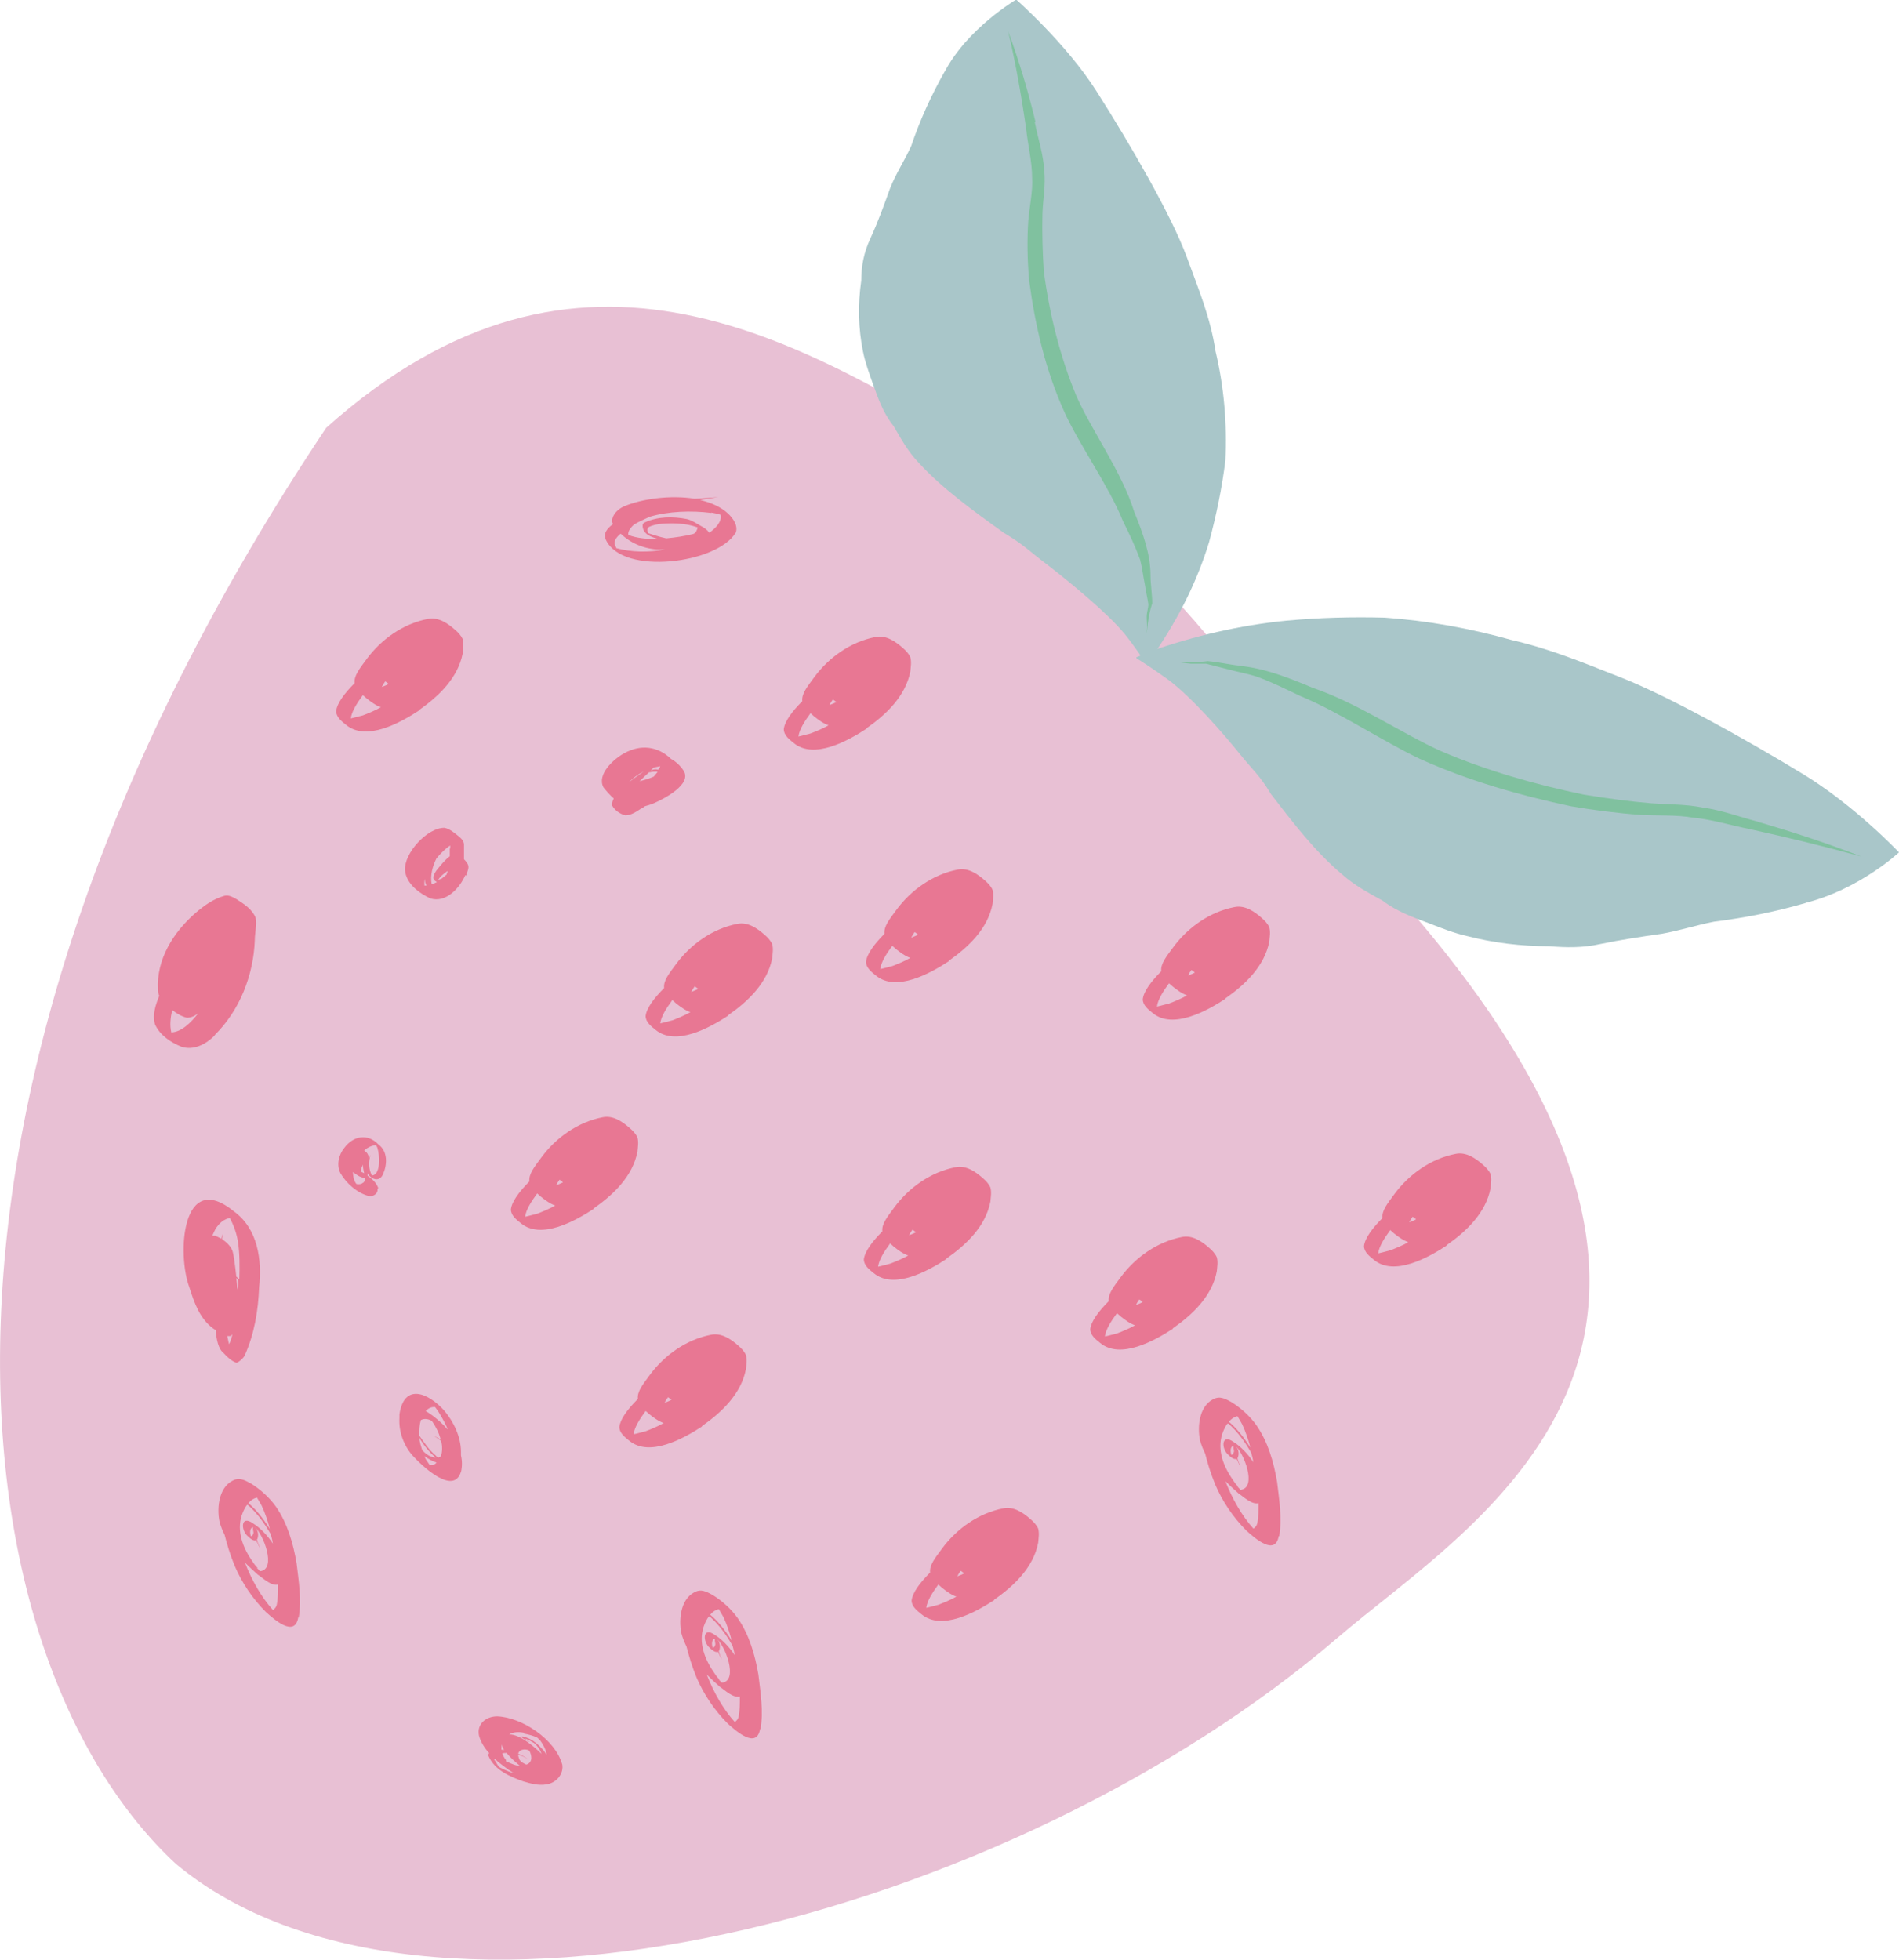 <svg width="157" height="162" viewBox="0 0 157 162" fill="none" xmlns="http://www.w3.org/2000/svg">
<g clip-path="url(#clip0_27193_7738)">
<path d="M26.973 35.355C-10.106 90.862 -3.558 137.219 14.519 154.06C35.015 171.186 83.517 158.582 110.562 135.404C121.807 125.755 147.926 111.299 116.327 74.947C112.804 70.924 97.111 44.043 82.699 38.097C66.437 28.341 48.039 16.485 26.938 35.391L26.973 35.355Z" fill="#E8C0D4"/>
<path d="M93.979 54.439C94.086 54.475 95.545 55.436 96.577 56.184C98.499 57.608 101.167 60.67 102.484 62.308C103.658 63.767 104.121 64.052 105.082 65.654C106.897 68.004 108.711 70.39 110.953 72.277C111.95 73.167 113.124 73.808 114.298 74.449C115.473 75.339 116.825 75.837 118.177 76.336C119.173 76.728 120.17 77.119 121.237 77.368C123.444 77.938 125.757 78.223 128.105 78.223C129.457 78.33 130.845 78.365 132.269 78.045C133.977 77.689 135.649 77.439 137.393 77.19C138.816 76.941 140.24 76.478 141.699 76.193C144.261 75.873 146.787 75.374 149.349 74.627C149.278 74.627 149.171 74.662 149.171 74.662C153.691 73.559 157 70.461 157 70.461C157 70.461 153.299 66.545 148.993 63.946C144.189 61.026 137.713 57.43 133.834 55.934C130.738 54.724 128.212 53.656 124.974 52.908C121.558 51.947 118.035 51.306 114.476 51.057C111.772 50.986 109.067 51.057 106.363 51.306C102.413 51.698 98.819 52.552 95.011 53.869C95.011 53.869 94.015 54.332 93.944 54.332L93.979 54.439Z" fill="#A9C6C9"/>
<path d="M145.364 67.933C143.834 67.542 142.375 66.972 140.773 66.758C139.386 66.474 137.927 66.509 136.503 66.402C134.795 66.26 132.909 66.011 130.952 65.69C126.86 64.836 122.874 63.696 119.138 62.094C115.971 60.67 112.199 58.106 108.534 56.86C106.576 56.041 104.619 55.258 102.52 55.044C101.63 54.938 100.74 54.724 99.851 54.653C98.961 54.76 98.072 54.76 97.182 54.724C97.111 54.724 96.719 54.724 97.04 54.724C97.538 54.724 98 54.831 98.463 54.867C98.89 54.867 99.317 54.867 99.709 54.867C100.313 55.009 100.918 55.187 101.523 55.329C102.306 55.543 103.125 55.685 103.908 55.935C105.26 56.433 106.292 56.967 107.502 57.537C110.633 58.819 114.441 61.346 117.394 62.735C121.344 64.515 125.543 65.726 129.884 66.651C131.77 66.972 133.692 67.221 135.649 67.364C137.108 67.435 138.709 67.364 139.848 67.577C141.485 67.72 143.051 68.218 144.652 68.538C147.748 69.215 150.844 69.963 153.904 70.817C151.093 69.713 148.246 68.788 145.328 67.933H145.364Z" fill="#80C19F"/>
<path d="M94.727 54.831C94.691 54.76 93.766 53.371 92.983 52.41C91.524 50.629 88.286 47.995 86.578 46.677C85.012 45.502 84.763 45.111 82.984 44.043C80.457 42.227 77.895 40.375 75.974 38.275C75.048 37.313 74.479 36.245 73.874 35.213C72.984 34.109 72.593 32.898 72.166 31.724C71.846 30.833 71.525 29.943 71.347 29.053C70.956 27.131 70.921 25.172 71.205 23.178C71.205 22.003 71.419 20.864 71.952 19.725C72.593 18.336 73.091 16.948 73.589 15.559C74.052 14.384 74.799 13.245 75.333 12.07C76.045 9.969 76.97 7.904 78.144 5.839C78.109 5.91 78.073 5.981 78.073 5.981C79.959 2.35 84.016 -0.036 84.016 -0.036C84.016 -0.036 88.144 3.596 90.634 7.512C93.446 11.927 96.826 17.767 98.107 21.22C99.104 23.962 100.064 26.205 100.491 29.017C101.203 32.008 101.452 35.035 101.31 38.061C101.025 40.34 100.563 42.583 99.958 44.826C98.961 48.066 97.502 50.986 95.474 53.976C95.474 53.976 94.798 54.76 94.798 54.795L94.727 54.831Z" fill="#A9C6C9"/>
<path d="M85.546 10.076C85.795 11.393 86.257 12.711 86.329 14.064C86.471 15.274 86.222 16.485 86.186 17.66C86.151 19.084 86.186 20.722 86.293 22.395C86.756 25.92 87.61 29.409 88.998 32.756C90.243 35.569 92.769 39.058 93.766 42.298C94.478 44.043 95.118 45.787 95.118 47.567C95.118 48.351 95.26 49.098 95.26 49.882C95.011 50.629 94.905 51.342 94.833 52.089C94.833 52.16 94.727 52.481 94.798 52.196C94.869 51.804 94.798 51.377 94.798 50.986C94.798 50.629 94.94 50.273 94.94 49.953C94.869 49.419 94.727 48.885 94.656 48.351C94.513 47.674 94.442 46.962 94.264 46.286C93.837 45.111 93.374 44.149 92.841 43.081C91.737 40.304 89.247 36.779 88.037 34.145C86.435 30.62 85.581 26.917 85.083 23.178C84.941 21.541 84.905 19.903 85.012 18.265C85.119 17.055 85.403 15.701 85.332 14.74C85.332 13.352 84.976 11.999 84.834 10.61C84.443 7.94 83.98 5.234 83.34 2.563C84.265 5.056 85.012 7.584 85.617 10.112L85.546 10.076Z" fill="#80C19F"/>
<path d="M60.814 44.078C61.063 43.473 60.601 42.832 60.174 42.44C59.605 41.906 58.786 41.55 57.896 41.337C58.395 41.265 58.893 41.159 59.391 41.087C58.75 41.159 58.074 41.194 57.434 41.23C55.441 40.909 53.057 41.23 51.562 41.871C51.1 42.084 50.637 42.512 50.602 43.046C50.602 43.153 50.637 43.224 50.673 43.331C50.139 43.722 49.854 44.149 50.103 44.648C51.527 47.603 59.32 46.571 60.814 44.043V44.078ZM57.612 43.58C57.612 43.58 57.647 43.58 57.683 43.615C57.612 43.829 57.541 44.078 57.291 44.149C56.58 44.327 55.833 44.434 55.085 44.505C54.551 44.399 53.697 44.114 53.591 44.078C53.52 43.936 53.484 43.687 53.626 43.58C53.947 43.402 54.373 43.331 54.729 43.295C55.69 43.224 56.722 43.259 57.612 43.58ZM58.786 42.369C59.035 42.405 59.32 42.476 59.569 42.547C59.711 43.117 59.177 43.651 58.644 44.043C58.466 43.793 58.217 43.615 57.932 43.473C57.683 43.331 57.149 42.974 56.758 42.903C55.619 42.69 54.373 42.69 53.306 43.188C53.199 43.224 53.128 43.331 53.128 43.437C53.128 44.149 53.84 44.434 54.551 44.577C54.551 44.577 54.516 44.577 54.48 44.577C53.662 44.577 52.63 44.505 51.954 44.221C51.883 43.971 52.096 43.651 52.416 43.366C52.808 43.117 53.27 42.939 53.697 42.725C55.227 42.262 57.149 42.191 58.822 42.405L58.786 42.369ZM50.993 45.36C50.993 45.36 50.815 45.075 50.815 44.897C50.815 44.577 51.064 44.327 51.313 44.114C52.167 44.933 53.306 45.395 54.516 45.431C54.658 45.431 54.836 45.431 54.978 45.431C53.591 45.68 52.167 45.645 50.993 45.324V45.36Z" fill="#E87793"/>
<path d="M34.624 58.712C36.261 57.572 37.862 56.041 38.254 54.012C38.289 53.62 38.36 53.229 38.254 52.837C38.111 52.517 37.862 52.267 37.613 52.054C37.008 51.52 36.225 50.986 35.371 51.164C33.343 51.555 31.528 52.837 30.318 54.475C29.713 55.294 29.251 55.863 29.322 56.469C28.468 57.323 27.863 58.142 27.792 58.783C27.792 59.281 28.254 59.637 28.61 59.922C30.283 61.311 33.094 59.744 34.624 58.747V58.712ZM32.133 56.54C31.955 56.647 31.742 56.718 31.564 56.789C31.635 56.647 31.742 56.469 31.848 56.326C31.955 56.397 32.062 56.469 32.133 56.54ZM29.998 57.466C29.998 57.466 30.176 57.608 30.283 57.715C30.639 58 31.066 58.32 31.492 58.462C30.994 58.747 30.46 58.961 29.998 59.139C29.678 59.21 29.357 59.317 29.002 59.388C29.073 58.819 29.5 58.142 29.998 57.466Z" fill="#E87793"/>
<path d="M60.209 83.919C61.846 82.78 63.448 81.249 63.839 79.22C63.875 78.828 63.946 78.436 63.839 78.045C63.697 77.724 63.448 77.475 63.199 77.261C62.594 76.727 61.811 76.193 60.957 76.371C58.928 76.763 57.114 78.045 55.904 79.683C55.299 80.501 54.836 81.071 54.907 81.676C54.053 82.531 53.448 83.35 53.377 83.991C53.377 84.489 53.84 84.845 54.196 85.13C55.868 86.519 58.679 84.952 60.209 83.955V83.919ZM57.718 81.748C57.541 81.854 57.327 81.926 57.149 81.997C57.22 81.854 57.327 81.676 57.434 81.534C57.541 81.605 57.647 81.676 57.718 81.748ZM55.583 82.673C55.583 82.673 55.761 82.816 55.868 82.923C56.224 83.207 56.651 83.528 57.078 83.67C56.58 83.955 56.046 84.169 55.583 84.347C55.263 84.418 54.943 84.525 54.587 84.596C54.658 84.026 55.085 83.35 55.583 82.673Z" fill="#E87793"/>
<path d="M78.251 104.036C79.888 102.897 81.489 101.366 81.881 99.336C81.916 98.945 81.987 98.553 81.881 98.161C81.738 97.841 81.489 97.591 81.24 97.378C80.635 96.844 79.852 96.31 78.998 96.488C76.97 96.879 75.155 98.161 73.945 99.799C73.34 100.618 72.878 101.188 72.949 101.793C72.095 102.647 71.49 103.466 71.419 104.107C71.419 104.606 71.881 104.962 72.237 105.246C73.91 106.635 76.721 105.068 78.251 104.072V104.036ZM75.724 101.864C75.546 101.971 75.333 102.042 75.155 102.113C75.226 101.971 75.333 101.793 75.44 101.65C75.546 101.722 75.653 101.793 75.724 101.864ZM73.589 102.79C73.589 102.79 73.767 102.932 73.874 103.039C74.23 103.324 74.657 103.644 75.084 103.787C74.586 104.072 74.052 104.285 73.589 104.463C73.269 104.534 72.949 104.641 72.593 104.712C72.664 104.143 73.091 103.466 73.589 102.79Z" fill="#E87793"/>
<path d="M49.071 99.906C50.708 98.767 52.31 97.236 52.701 95.206C52.737 94.815 52.808 94.423 52.701 94.031C52.559 93.711 52.31 93.462 52.06 93.248C51.456 92.714 50.673 92.18 49.819 92.358C47.79 92.75 45.975 94.031 44.766 95.669C44.161 96.488 43.698 97.058 43.769 97.663C42.915 98.517 42.31 99.336 42.239 99.977C42.239 100.476 42.702 100.832 43.058 101.117C44.73 102.505 47.541 100.939 49.071 99.942V99.906ZM46.545 97.734C46.367 97.841 46.154 97.912 45.975 97.983C46.047 97.841 46.154 97.663 46.26 97.521C46.367 97.592 46.474 97.663 46.545 97.734ZM44.41 98.66C44.41 98.66 44.588 98.802 44.694 98.909C45.05 99.194 45.477 99.514 45.904 99.657C45.406 99.942 44.872 100.155 44.41 100.333C44.09 100.405 43.769 100.511 43.413 100.583C43.485 100.013 43.912 99.336 44.41 98.66Z" fill="#E87793"/>
<path d="M58.039 117.886C59.676 116.747 61.277 115.216 61.668 113.186C61.704 112.795 61.775 112.403 61.668 112.012C61.526 111.691 61.277 111.442 61.028 111.228C60.423 110.694 59.64 110.16 58.786 110.338C56.758 110.73 54.943 112.012 53.733 113.649C53.128 114.468 52.666 115.038 52.737 115.643C51.883 116.498 51.278 117.317 51.206 117.957C51.206 118.456 51.669 118.812 52.025 119.097C53.697 120.485 56.509 118.919 58.039 117.922V117.886ZM55.512 115.714C55.334 115.821 55.121 115.892 54.943 115.964C55.014 115.821 55.121 115.643 55.228 115.501C55.334 115.572 55.441 115.643 55.512 115.714ZM53.377 116.64C53.377 116.64 53.555 116.783 53.662 116.889C54.018 117.174 54.445 117.495 54.872 117.637C54.373 117.922 53.84 118.136 53.377 118.314C53.057 118.385 52.737 118.492 52.381 118.563C52.452 117.993 52.879 117.317 53.377 116.64Z" fill="#E87793"/>
<path d="M78.429 79.433C80.066 78.294 81.667 76.763 82.058 74.734C82.094 74.342 82.165 73.95 82.058 73.559C81.916 73.238 81.667 72.989 81.418 72.775C80.813 72.241 80.03 71.707 79.176 71.885C77.148 72.277 75.333 73.559 74.123 75.197C73.518 76.015 73.055 76.585 73.127 77.19C72.273 78.045 71.668 78.864 71.597 79.505C71.597 80.003 72.059 80.359 72.415 80.644C74.088 82.032 76.899 80.466 78.429 79.469V79.433ZM75.902 77.261C75.724 77.368 75.511 77.439 75.333 77.511C75.404 77.368 75.511 77.19 75.618 77.048C75.724 77.119 75.831 77.19 75.902 77.261ZM73.767 78.187C73.767 78.187 73.945 78.33 74.052 78.436C74.408 78.721 74.835 79.042 75.262 79.184C74.764 79.469 74.23 79.683 73.767 79.861C73.447 79.932 73.127 80.039 72.771 80.11C72.842 79.54 73.269 78.864 73.767 78.187Z" fill="#E87793"/>
<path d="M71.632 60.207C73.269 59.068 74.87 57.537 75.262 55.507C75.297 55.116 75.368 54.724 75.262 54.332C75.12 54.012 74.87 53.763 74.621 53.549C74.016 53.015 73.234 52.481 72.379 52.659C70.351 53.051 68.536 54.332 67.326 55.97C66.721 56.789 66.259 57.359 66.33 57.964C65.476 58.819 64.871 59.637 64.8 60.278C64.8 60.777 65.263 61.133 65.618 61.418C67.291 62.806 70.102 61.24 71.632 60.243V60.207ZM69.141 58.035C68.963 58.142 68.75 58.213 68.572 58.284C68.643 58.142 68.75 57.964 68.856 57.822C68.963 57.893 69.07 57.964 69.141 58.035ZM67.006 58.961C67.006 58.961 67.184 59.103 67.291 59.21C67.647 59.495 68.074 59.815 68.501 59.958C68.002 60.243 67.469 60.456 67.006 60.634C66.686 60.706 66.366 60.812 66.01 60.884C66.081 60.314 66.508 59.637 67.006 58.961Z" fill="#E87793"/>
<path d="M101.31 82.531C102.947 81.392 104.548 79.861 104.939 77.831C104.975 77.44 105.046 77.048 104.939 76.656C104.797 76.336 104.548 76.087 104.299 75.873C103.694 75.339 102.911 74.805 102.057 74.983C100.029 75.375 98.214 76.656 97.004 78.294C96.399 79.113 95.936 79.683 96.008 80.288C95.154 81.142 94.549 81.961 94.478 82.602C94.478 83.101 94.94 83.457 95.296 83.742C96.969 85.13 99.78 83.564 101.31 82.567V82.531ZM98.783 80.395C98.605 80.502 98.392 80.573 98.214 80.644C98.285 80.502 98.392 80.324 98.499 80.181C98.605 80.252 98.712 80.324 98.783 80.395ZM96.648 81.285C96.648 81.285 96.826 81.427 96.933 81.534C97.289 81.819 97.716 82.139 98.143 82.282C97.645 82.567 97.111 82.78 96.648 82.958C96.328 83.029 96.008 83.136 95.652 83.207C95.723 82.638 96.15 81.961 96.648 81.285Z" fill="#E87793"/>
<path d="M96.969 109.804C98.605 108.665 100.207 107.134 100.598 105.104C100.634 104.713 100.705 104.321 100.598 103.929C100.456 103.609 100.207 103.36 99.958 103.146C99.353 102.612 98.57 102.078 97.716 102.256C95.688 102.648 93.873 103.929 92.663 105.567C92.058 106.386 91.595 106.956 91.666 107.561C90.812 108.415 90.207 109.234 90.136 109.875C90.136 110.374 90.599 110.73 90.955 111.015C92.627 112.403 95.438 110.837 96.969 109.84V109.804ZM94.478 107.632C94.3 107.739 94.086 107.81 93.908 107.881C93.979 107.739 94.086 107.561 94.193 107.419C94.3 107.49 94.406 107.561 94.478 107.632ZM92.343 108.558C92.343 108.558 92.52 108.7 92.627 108.807C92.983 109.092 93.41 109.412 93.837 109.555C93.339 109.84 92.805 110.053 92.343 110.231C92.022 110.302 91.702 110.409 91.346 110.48C91.417 109.911 91.844 109.234 92.343 108.558Z" fill="#E87793"/>
<path d="M119.6 102.932C121.237 101.793 122.839 100.262 123.23 98.233C123.266 97.841 123.337 97.449 123.23 97.058C123.088 96.737 122.839 96.488 122.59 96.274C121.985 95.74 121.202 95.206 120.348 95.384C118.319 95.776 116.505 97.058 115.295 98.695C114.69 99.514 114.227 100.084 114.298 100.689C113.444 101.544 112.839 102.363 112.768 103.004C112.768 103.502 113.231 103.858 113.587 104.143C115.259 105.532 118.07 103.965 119.6 102.968V102.932ZM117.074 100.796C116.896 100.903 116.682 100.974 116.505 101.045C116.576 100.903 116.682 100.725 116.789 100.583C116.896 100.654 117.003 100.725 117.074 100.796ZM114.939 101.686C114.939 101.686 115.117 101.829 115.223 101.935C115.579 102.22 116.006 102.541 116.433 102.683C115.935 102.968 115.401 103.182 114.939 103.36C114.619 103.431 114.298 103.538 113.942 103.609C114.014 103.039 114.441 102.363 114.939 101.686Z" fill="#E87793"/>
<path d="M82.201 132.235C83.838 131.095 85.439 129.564 85.831 127.535C85.866 127.143 85.937 126.752 85.831 126.36C85.688 126.04 85.439 125.79 85.19 125.577C84.585 125.043 83.802 124.509 82.948 124.687C80.92 125.078 79.105 126.36 77.895 127.998C77.29 128.817 76.828 129.386 76.899 129.992C76.045 130.846 75.44 131.665 75.368 132.306C75.368 132.804 75.831 133.16 76.187 133.445C77.859 134.834 80.671 133.267 82.201 132.27V132.235ZM79.71 130.063C79.532 130.17 79.318 130.241 79.141 130.312C79.212 130.17 79.318 129.992 79.425 129.849C79.532 129.92 79.639 129.992 79.71 130.063ZM77.575 130.989C77.575 130.989 77.753 131.131 77.859 131.238C78.215 131.523 78.642 131.843 79.069 131.985C78.571 132.27 78.037 132.484 77.575 132.662C77.254 132.733 76.934 132.84 76.578 132.911C76.65 132.341 77.077 131.665 77.575 130.989Z" fill="#E87793"/>
<path d="M38.538 72.384C38.609 72.099 38.823 71.743 38.681 71.458C38.609 71.316 38.503 71.173 38.36 71.031C38.36 70.603 38.36 70.212 38.36 69.82C38.36 69.535 38.147 69.322 37.933 69.144C37.578 68.859 37.222 68.538 36.759 68.432C35.336 68.396 33.379 70.532 33.485 71.956C33.592 73.06 34.66 73.844 35.585 74.271C36.866 74.662 38.005 73.416 38.467 72.348L38.538 72.384ZM36.901 72.312C36.901 72.312 36.652 72.526 36.51 72.633C36.403 72.668 36.332 72.704 36.225 72.74C36.403 72.419 36.724 72.206 37.008 71.992C37.008 72.099 36.937 72.206 36.901 72.348V72.312ZM37.186 70.141C37.186 70.141 37.186 70.532 37.186 70.781C36.759 71.102 36.403 71.565 36.083 71.956C35.905 72.206 35.656 72.633 36.012 72.847C36.012 72.847 36.083 72.882 36.118 72.918C35.976 72.989 35.834 73.06 35.691 73.096C35.549 72.384 35.763 71.6 36.083 70.96C36.439 70.532 36.83 70.141 37.222 69.891C37.222 69.963 37.222 70.069 37.222 70.141H37.186ZM35.122 72.633C35.122 72.847 35.158 73.025 35.264 73.203C35.193 73.203 35.158 73.203 35.087 73.203C35.087 73.096 35.087 72.989 35.087 72.918C35.087 72.811 35.087 72.704 35.158 72.597L35.122 72.633Z" fill="#E87793"/>
<path d="M17.757 85.557C19.821 83.528 20.959 80.608 21.066 77.725C21.066 77.119 21.244 76.478 21.137 75.873C20.853 75.161 20.177 74.734 19.572 74.342C19.251 74.164 18.895 73.95 18.54 74.057C17.65 74.306 16.903 74.841 16.191 75.446C14.341 77.048 12.917 79.291 13.06 81.819C13.06 81.997 13.095 82.175 13.166 82.317C12.846 83.101 12.597 83.884 12.81 84.667C13.202 85.557 14.092 86.163 14.981 86.519C16.013 86.875 17.045 86.305 17.757 85.593V85.557ZM14.234 83.492C14.59 83.777 15.017 84.026 15.444 84.133C15.8 84.133 16.12 83.991 16.405 83.742C15.8 84.525 15.017 85.308 14.163 85.344C14.02 84.774 14.092 84.133 14.234 83.492Z" fill="#E87793"/>
<path d="M20.248 112.011C21.031 110.267 21.351 108.309 21.422 106.422C21.671 104.143 21.315 101.579 19.358 100.155C15.017 96.595 14.625 103.68 15.657 106.422C16.049 107.668 16.511 109.021 17.65 109.84C17.721 109.875 17.757 109.911 17.828 109.946C17.899 110.73 18.041 111.513 18.504 111.869C18.789 112.189 19.145 112.51 19.536 112.652C19.714 112.652 20.177 112.225 20.248 112.011ZM19.607 106.635C19.607 106.315 19.572 105.959 19.536 105.638C19.607 105.709 19.678 105.781 19.678 105.887C19.714 106.137 19.678 106.386 19.607 106.6V106.635ZM19.002 100.689C19.323 101.295 19.572 101.971 19.678 102.683C19.821 103.609 19.821 104.748 19.785 105.781C19.714 105.674 19.607 105.603 19.536 105.531C19.429 104.535 19.323 103.716 19.216 103.395C19.073 103.004 18.718 102.683 18.362 102.434C18.362 102.256 18.397 102.113 18.433 101.935C18.397 102.078 18.326 102.22 18.291 102.398C18.113 102.291 17.935 102.22 17.792 102.149C17.721 102.149 17.65 102.149 17.579 102.149C17.579 102.078 17.614 102.007 17.65 101.935C17.97 101.152 18.575 100.725 19.038 100.689H19.002ZM19.216 110.302C19.145 110.587 19.073 110.872 18.931 111.121C18.895 110.908 18.824 110.658 18.789 110.445C18.86 110.445 18.931 110.445 19.002 110.445C19.073 110.445 19.145 110.374 19.216 110.302Z" fill="#E87793"/>
<path d="M31.279 98.233C31.137 97.805 30.781 97.449 30.389 97.2C30.389 97.164 30.389 97.129 30.389 97.093C30.389 97.058 30.389 96.986 30.389 96.951C30.389 97.022 30.461 97.093 30.496 97.164C30.923 97.592 31.421 97.627 31.671 97.058C32.026 96.239 32.062 95.171 31.279 94.601C30.389 93.675 29.215 93.889 28.468 94.886C28.005 95.455 27.792 96.31 28.148 96.986C28.646 97.841 29.535 98.624 30.496 98.873C30.852 98.945 31.279 98.66 31.208 98.268L31.279 98.233ZM30.105 96.986C30.105 96.986 29.891 96.879 29.82 96.844C29.82 96.666 29.927 96.488 29.998 96.274C29.998 96.523 30.069 96.737 30.105 96.986ZM31.101 94.708C31.101 94.708 31.208 94.85 31.208 94.921C31.386 95.455 31.492 97.022 30.816 97.164H30.745C30.461 96.63 30.461 96.025 30.639 95.455C30.603 95.562 30.532 95.669 30.496 95.776C30.496 95.598 30.425 95.384 30.283 95.242C30.212 95.206 30.176 95.135 30.105 95.099C30.354 94.886 30.674 94.708 31.03 94.672C31.066 94.672 31.101 94.672 31.137 94.672L31.101 94.708ZM29.18 96.879C29.18 96.879 29.393 97.058 29.571 97.164C29.713 97.271 29.962 97.342 30.176 97.414C30.176 97.556 30.14 97.734 29.962 97.805C29.856 97.912 29.607 97.912 29.464 97.876C29.286 97.663 29.18 97.271 29.18 96.879Z" fill="#E87793"/>
<path d="M24.696 133.73C24.945 132.235 24.696 130.704 24.518 129.208C24.233 127.57 23.771 125.933 22.81 124.544C22.276 123.796 21.564 123.156 20.782 122.657C20.39 122.443 19.927 122.159 19.465 122.301C18.113 122.764 17.899 124.58 18.148 125.79C18.255 126.182 18.397 126.538 18.575 126.894C18.753 127.606 19.002 128.461 19.394 129.422C19.999 130.846 20.888 132.163 21.991 133.267C22.668 133.872 24.376 135.403 24.66 133.694L24.696 133.73ZM21.315 129.636C21.031 129.351 20.995 129.244 20.746 128.888C19.963 127.713 19.536 126.324 20.07 125.043C20.177 124.793 20.283 124.58 20.426 124.402C20.497 124.402 20.568 124.473 20.604 124.509C21.315 125.149 21.885 125.968 22.383 126.823C22.454 127.072 22.525 127.357 22.561 127.606C22.098 126.894 21.493 126.289 20.924 125.933C19.892 125.185 19.892 126.502 20.497 127.001C20.639 127.143 20.959 127.428 21.173 127.321C21.315 127.642 21.458 127.927 21.493 127.962C21.493 127.962 21.493 127.962 21.529 127.998C21.493 127.962 21.458 127.927 21.458 127.855C21.351 127.642 21.28 127.464 21.244 127.25C21.244 127.25 21.244 127.25 21.28 127.214C21.386 126.93 21.351 126.502 21.102 126.289C20.888 126.111 20.888 126.324 20.959 126.68C20.959 126.752 20.924 126.823 20.888 126.894C20.853 126.965 20.782 126.965 20.746 127.001C20.639 126.716 20.639 126.253 20.959 126.253C20.995 126.253 21.031 126.253 21.066 126.253C21.742 126.752 22.917 129.742 21.493 129.885C21.386 129.778 21.28 129.636 21.209 129.6L21.315 129.636ZM22.312 126.396C21.707 125.434 21.102 124.722 20.532 124.259C20.746 124.01 20.959 123.868 21.244 123.796C21.386 124.046 21.564 124.33 21.636 124.473C21.92 125.078 22.134 125.719 22.312 126.396ZM20.248 129.173C20.604 129.529 20.959 129.849 21.315 130.17C21.742 130.454 22.418 131.131 22.988 130.989C22.988 131.558 22.988 132.128 22.881 132.662C22.845 132.84 22.703 133.018 22.561 133.089C21.6 132.021 20.817 130.632 20.248 129.173Z" fill="#E87793"/>
<path d="M62.878 142.952C63.127 141.456 62.878 139.925 62.7 138.43C62.416 136.792 61.953 135.154 60.992 133.766C60.459 133.018 59.747 132.377 58.964 131.879C58.573 131.665 58.11 131.38 57.647 131.523C56.295 131.986 56.082 133.801 56.331 135.012C56.438 135.404 56.58 135.76 56.758 136.116C56.936 136.828 57.185 137.682 57.576 138.644C58.181 140.068 59.071 141.385 60.174 142.489C60.85 143.094 62.558 144.625 62.843 142.916L62.878 142.952ZM59.498 138.857C59.213 138.572 59.178 138.466 58.928 138.11C58.145 136.935 57.718 135.546 58.252 134.264C58.359 134.015 58.466 133.801 58.608 133.623C58.679 133.623 58.751 133.695 58.786 133.73C59.498 134.371 60.067 135.19 60.565 136.044C60.636 136.294 60.708 136.579 60.743 136.828C60.281 136.116 59.676 135.51 59.106 135.154C58.074 134.407 58.074 135.724 58.679 136.222C58.822 136.365 59.142 136.65 59.355 136.543C59.498 136.863 59.64 137.148 59.676 137.184C59.676 137.184 59.676 137.184 59.711 137.219C59.676 137.184 59.64 137.148 59.64 137.077C59.533 136.863 59.462 136.685 59.427 136.472C59.427 136.472 59.427 136.472 59.462 136.436C59.569 136.151 59.533 135.724 59.284 135.51C59.071 135.332 59.071 135.546 59.142 135.902C59.142 135.973 59.106 136.044 59.071 136.116C59.035 136.187 58.964 136.187 58.928 136.222C58.822 135.938 58.822 135.475 59.142 135.475C59.178 135.475 59.213 135.475 59.249 135.475C59.925 135.973 61.099 138.964 59.676 139.106C59.569 139 59.462 138.857 59.391 138.822L59.498 138.857ZM60.494 135.617C59.889 134.656 59.284 133.944 58.715 133.481C58.928 133.232 59.142 133.089 59.427 133.018C59.569 133.267 59.747 133.552 59.818 133.695C60.103 134.3 60.316 134.941 60.494 135.617ZM58.43 138.43C58.786 138.786 59.142 139.106 59.498 139.427C59.925 139.712 60.601 140.388 61.17 140.246C61.17 140.815 61.17 141.385 61.063 141.919C61.028 142.097 60.886 142.275 60.743 142.346C59.782 141.278 59 139.89 58.43 138.43Z" fill="#E87793"/>
<path d="M105.758 127.001C106.007 125.505 105.758 123.974 105.58 122.479C105.295 120.841 104.833 119.203 103.872 117.815C103.338 117.067 102.626 116.426 101.844 115.928C101.452 115.714 100.99 115.429 100.527 115.572C99.175 116.035 98.961 117.85 99.21 119.061C99.317 119.453 99.459 119.809 99.637 120.165C99.815 120.877 100.064 121.731 100.456 122.693C101.061 124.117 101.95 125.434 103.054 126.538C103.73 127.143 105.438 128.674 105.722 126.965L105.758 127.001ZM102.377 122.906C102.093 122.621 102.057 122.515 101.808 122.159C101.025 120.984 100.598 119.595 101.132 118.313C101.239 118.064 101.345 117.85 101.488 117.672C101.559 117.672 101.63 117.744 101.666 117.779C102.377 118.42 102.947 119.239 103.445 120.094C103.516 120.343 103.587 120.628 103.623 120.877C103.16 120.165 102.555 119.559 101.986 119.203C100.954 118.456 100.954 119.773 101.559 120.272C101.701 120.414 102.022 120.699 102.235 120.592C102.377 120.912 102.52 121.197 102.555 121.233C102.555 121.233 102.555 121.233 102.591 121.268C102.555 121.233 102.52 121.197 102.52 121.126C102.413 120.912 102.342 120.734 102.306 120.521C102.306 120.521 102.306 120.521 102.342 120.485C102.449 120.2 102.413 119.773 102.164 119.559C101.95 119.381 101.95 119.595 102.022 119.951C102.022 120.022 101.986 120.094 101.95 120.165C101.915 120.236 101.844 120.236 101.808 120.272C101.701 119.987 101.701 119.524 102.022 119.524C102.057 119.524 102.093 119.524 102.128 119.524C102.804 120.022 103.979 123.013 102.555 123.156C102.449 123.049 102.342 122.906 102.271 122.871L102.377 122.906ZM103.374 119.666C102.769 118.705 102.164 117.993 101.595 117.53C101.808 117.281 102.022 117.138 102.306 117.067C102.449 117.316 102.626 117.601 102.698 117.744C102.982 118.349 103.196 118.99 103.374 119.666ZM101.31 122.443C101.666 122.799 102.022 123.12 102.377 123.44C102.804 123.725 103.481 124.402 104.05 124.259C104.05 124.829 104.05 125.399 103.943 125.933C103.908 126.111 103.765 126.289 103.623 126.36C102.662 125.292 101.879 123.903 101.31 122.443Z" fill="#E87793"/>
<path d="M38.111 121.696C38.218 121.233 38.218 120.77 38.111 120.307C38.111 120.236 38.111 120.129 38.111 120.022C38.111 118.776 37.506 117.53 36.724 116.604C35.407 115.145 33.414 114.29 33.023 116.925C33.023 117.032 33.023 117.138 33.023 117.21C32.952 118.349 33.379 119.524 34.161 120.378C34.909 121.197 37.506 123.654 38.111 121.66V121.696ZM35.727 117.494C35.976 117.85 36.297 118.42 36.439 119.025C36.261 118.883 36.047 118.776 35.87 118.705C36.119 118.847 36.332 118.99 36.474 119.132C36.581 119.559 36.581 120.022 36.439 120.414C36.368 120.414 36.297 120.485 36.225 120.485C36.154 120.45 36.083 120.414 36.047 120.343C35.478 119.88 35.087 119.275 34.66 118.669C34.66 118.242 34.66 117.815 34.802 117.388C35.087 117.245 35.407 117.281 35.763 117.494H35.727ZM34.66 118.847C35.015 119.453 35.478 120.022 36.012 120.485C35.692 120.485 35.3 120.307 34.909 119.88C34.802 119.559 34.695 119.203 34.66 118.847ZM36.119 120.877C36.119 120.877 36.047 120.948 35.976 121.019C35.87 121.09 35.87 121.055 35.656 121.09C35.62 121.09 35.549 121.09 35.514 121.09C35.371 120.877 35.193 120.663 35.087 120.378C35.443 120.628 35.798 120.806 36.119 120.912V120.877ZM37.008 118.171C36.617 117.708 36.154 117.316 35.727 116.996C35.585 116.889 35.407 116.782 35.193 116.64C35.443 116.391 35.692 116.284 35.976 116.319C36.261 116.676 36.688 117.388 37.008 118.135V118.171Z" fill="#E87793"/>
<path d="M53.057 66.829C53.057 66.829 53.235 66.723 53.306 66.651C53.555 66.58 53.804 66.509 54.053 66.402C54.872 66.046 57.256 64.836 56.509 63.696C56.224 63.269 55.868 62.949 55.477 62.735C54.409 61.702 52.986 61.489 51.598 62.272C50.744 62.735 49.321 64.017 49.89 65.085C50.139 65.405 50.424 65.726 50.744 66.01C50.637 66.189 50.602 66.367 50.602 66.58C50.815 66.972 51.242 67.292 51.705 67.399C52.203 67.399 52.63 67.079 53.021 66.829H53.057ZM53.662 63.839C53.662 63.839 53.697 63.839 53.733 63.839C53.875 63.803 54.196 63.767 54.373 63.803C54.267 63.946 54.16 64.052 54.053 64.195C53.662 64.373 53.27 64.48 52.879 64.586C53.128 64.337 53.377 64.088 53.626 63.874L53.662 63.839ZM53.697 63.767C53.697 63.767 53.947 63.554 54.053 63.447C54.231 63.411 54.409 63.376 54.587 63.34C54.551 63.447 54.48 63.554 54.409 63.625C54.16 63.554 53.911 63.625 53.662 63.732L53.697 63.767ZM51.989 64.693C51.989 64.693 51.989 64.693 51.989 64.658C52.238 64.444 52.452 64.23 52.737 64.052C52.879 63.946 53.057 63.874 53.235 63.767C52.808 64.052 52.381 64.373 51.954 64.693H51.989Z" fill="#E87793"/>
<path d="M46.474 145.835C45.904 143.806 43.164 141.955 41.1 141.883C40.175 141.883 39.392 142.524 39.606 143.486C39.748 144.02 40.069 144.518 40.46 144.945C40.46 144.945 40.424 144.945 40.389 144.981C40.282 145.016 40.318 145.088 40.389 145.159C40.887 146.334 42.168 146.868 43.271 147.26C43.876 147.438 44.517 147.616 45.157 147.509C45.975 147.402 46.652 146.654 46.474 145.8V145.835ZM41.848 145.515C41.705 145.337 41.599 145.159 41.528 144.945C41.634 144.91 41.741 144.91 41.883 144.91C42.168 145.266 42.559 145.622 42.951 145.942C42.88 145.942 42.809 145.942 42.737 145.942C42.382 145.871 41.99 145.657 41.812 145.586L41.848 145.515ZM43.663 144.66C43.663 144.66 43.663 144.66 43.698 144.66C43.698 144.66 43.698 144.696 43.805 144.803C44.054 145.373 43.912 145.729 43.52 145.871C43.449 145.835 43.342 145.8 43.307 145.764C43.236 145.729 43.164 145.693 43.129 145.657C43.129 145.657 43.058 145.622 43.058 145.586C43.058 145.586 43.058 145.586 43.022 145.551C42.951 145.515 42.88 145.301 42.844 145.123V145.052C43.129 145.123 43.413 145.266 43.663 145.444C43.413 145.23 43.129 145.088 42.844 144.981C42.88 144.66 43.342 144.518 43.734 144.696L43.663 144.66ZM41.456 144.625C41.456 144.625 41.456 144.34 41.492 144.198C41.492 144.34 41.599 144.518 41.67 144.66C41.599 144.66 41.528 144.66 41.421 144.625H41.456ZM43.307 143.307C43.698 143.379 44.09 143.486 44.303 143.592C44.339 143.592 44.374 143.592 44.374 143.628C44.374 143.628 44.41 143.628 44.445 143.664C44.445 143.664 44.445 143.664 44.481 143.699C44.552 143.77 44.588 143.842 44.659 143.877C44.801 144.055 45.157 144.625 45.193 145.052C45.086 144.91 44.979 144.732 44.872 144.625C44.517 144.233 44.09 143.842 43.591 143.664C43.2 143.485 42.809 143.486 43.413 143.806C43.52 143.877 43.947 144.02 43.698 143.984C43.591 143.984 43.698 143.984 43.769 143.984C43.769 143.984 43.84 143.984 43.805 143.984C43.663 143.877 43.485 143.806 43.342 143.699C43.627 143.77 43.912 143.948 44.161 144.091C44.41 144.304 44.659 144.625 44.766 144.981C44.267 144.482 42.986 143.343 42.097 143.379C42.382 143.201 42.809 143.129 43.307 143.236V143.307ZM41.314 146.085C41.314 146.085 41.278 146.085 41.243 146.049C41.1 145.871 40.994 145.622 40.851 145.444C40.851 145.444 40.851 145.444 40.922 145.408C41.243 145.729 41.634 145.978 41.99 146.263C42.168 146.369 42.31 146.476 42.488 146.583C42.097 146.476 41.705 146.298 41.349 146.12L41.314 146.085Z" fill="#E87793"/>
</g>
<defs>
<clipPath id="clip0_27193_7738">
<rect width="157" height="162" fill="white"/>
</clipPath>
</defs>
</svg>
